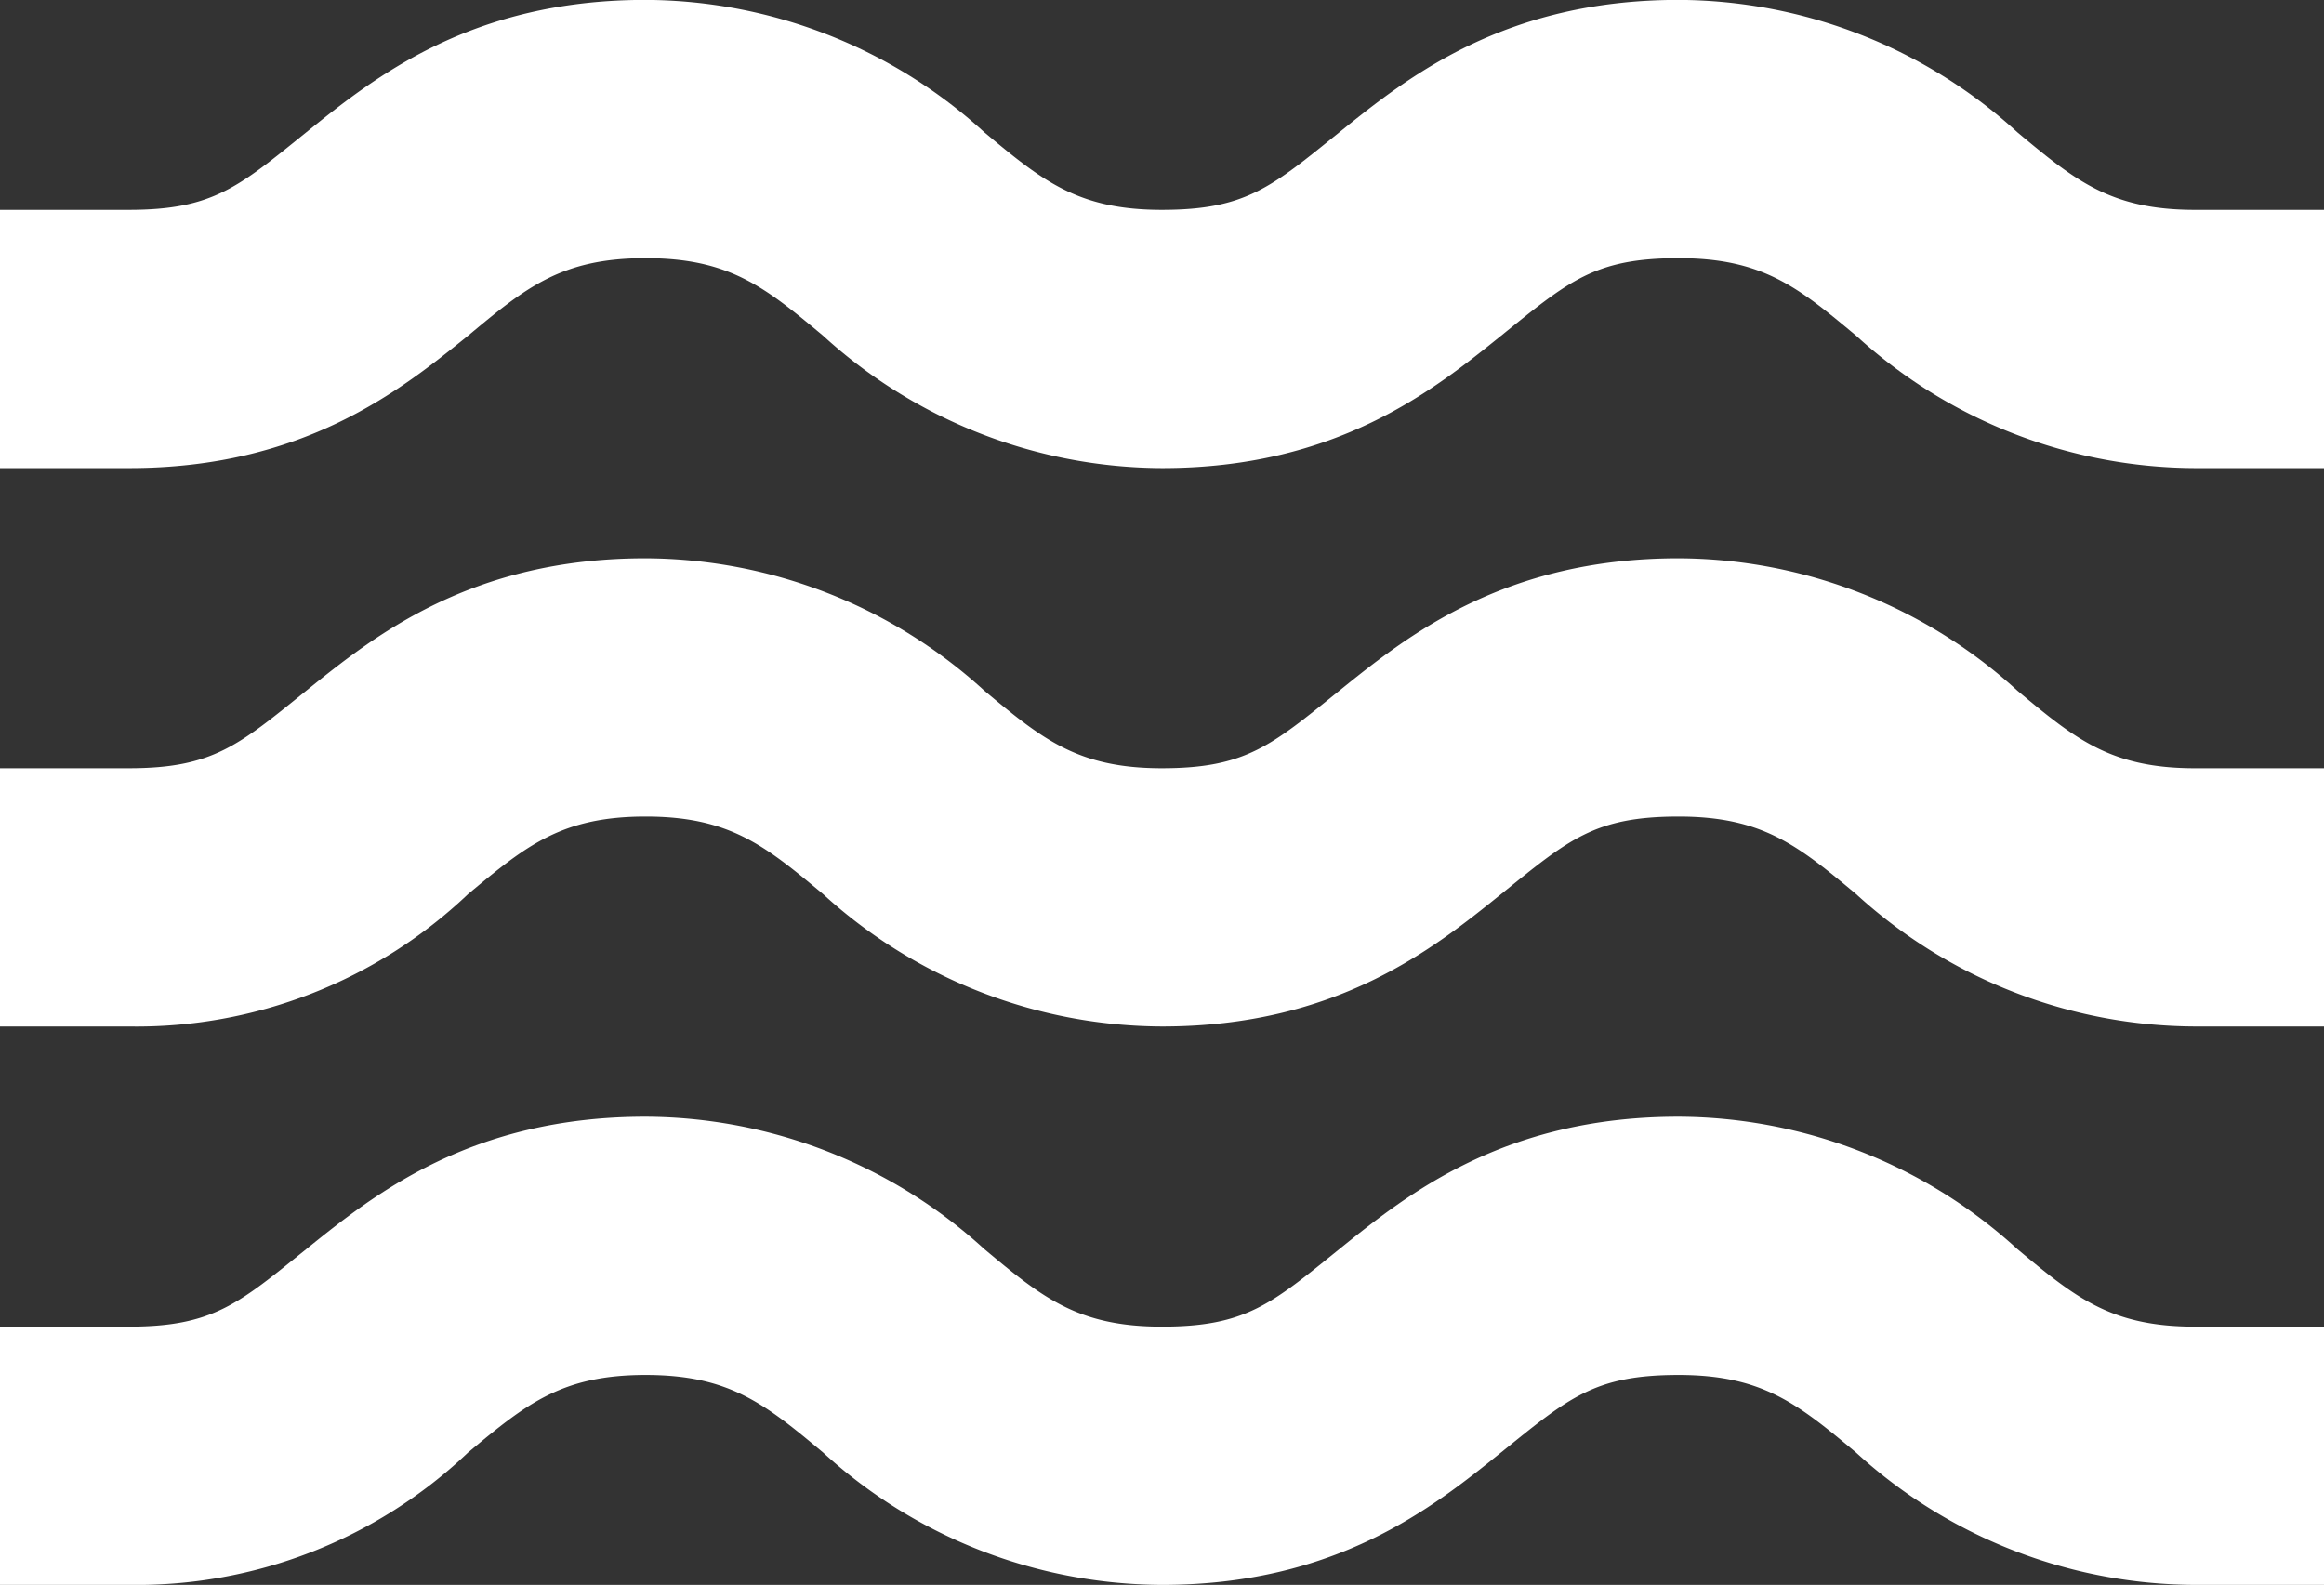 <svg xmlns="http://www.w3.org/2000/svg" xmlns:xlink="http://www.w3.org/1999/xlink" width="80.897" height="55.168" viewBox="0 0 80.897 55.168">
  <rect x="0" y="0" width="80.897" height="55.168" fill="#333333" stroke="none"/>
  <defs>
    <clipPath id="clip-path">
      <rect id="Rectangle_191" data-name="Rectangle 191" width="80.897" height="55.168" fill="#fff"/>
    </clipPath>
  </defs>
  <g id="Groupe_198" data-name="Groupe 198" transform="translate(80.897 55.168) rotate(180)">
    <g id="Groupe_197" data-name="Groupe 197" clip-path="url(#clip-path)">
      <path id="Tracé_134" data-name="Tracé 134" d="M64.605,4.607c-2.022,1.685-3.258,2.7-6.18,2.7s-4.157-1.011-6.18-2.7A17.574,17.574,0,0,0,40.449,0c-6.067,0-9.438,2.7-11.8,4.607s-3.258,2.7-6.18,2.7-4.157-1.011-6.18-2.7A17.574,17.574,0,0,0,4.495,0H0V8.989H4.494c2.921,0,4.157,1.011,6.18,2.7a17.578,17.578,0,0,0,11.8,4.607c6.067,0,9.438-2.7,11.8-4.607s3.258-2.7,6.18-2.7,4.157,1.011,6.18,2.7a17.578,17.578,0,0,0,11.8,4.607c6.067,0,9.438-2.7,11.8-4.607s3.258-2.7,6.18-2.7H80.9V0H76.4A16.749,16.749,0,0,0,64.605,4.607Z" fill="#fff"/>
      <path id="Tracé_135" data-name="Tracé 135" d="M64.605,101.487c-2.022,1.685-3.258,2.7-6.18,2.7s-4.157-1.011-6.18-2.7a17.574,17.574,0,0,0-11.8-4.607c-6.067,0-9.438,2.7-11.8,4.607s-3.258,2.7-6.18,2.7-4.157-1.011-6.18-2.7a17.574,17.574,0,0,0-11.8-4.607H0v8.989H4.494c2.921,0,4.157,1.011,6.18,2.7a17.578,17.578,0,0,0,11.8,4.607c6.067,0,9.438-2.7,11.8-4.607s3.258-2.7,6.18-2.7,4.157,1.011,6.18,2.7a17.578,17.578,0,0,0,11.8,4.607c6.067,0,9.438-2.7,11.8-4.607s3.258-2.7,6.18-2.7H80.9V96.88H76.4A16.749,16.749,0,0,0,64.605,101.487Z" transform="translate(0 -77.442)" fill="#fff"/>
      <path id="Tracé_136" data-name="Tracé 136" d="M64.605,198.367c-2.022,1.685-3.258,2.7-6.18,2.7s-4.157-1.011-6.18-2.7a17.578,17.578,0,0,0-11.8-4.607c-6.067,0-9.438,2.7-11.8,4.607s-3.258,2.7-6.18,2.7-4.157-1.011-6.18-2.7a17.578,17.578,0,0,0-11.8-4.607H0v8.989H4.494c2.921,0,4.157,1.011,6.18,2.7a17.578,17.578,0,0,0,11.8,4.607c6.067,0,9.438-2.7,11.8-4.607s3.258-2.7,6.18-2.7,4.157,1.011,6.18,2.7a17.578,17.578,0,0,0,11.8,4.607c6.067,0,9.438-2.7,11.8-4.607s3.258-2.7,6.18-2.7H80.9V193.76H76.4C70.336,193.76,66.965,196.457,64.605,198.367Z" transform="translate(0 -154.885)" fill="#fff"/>
    </g>
  </g>
</svg>
